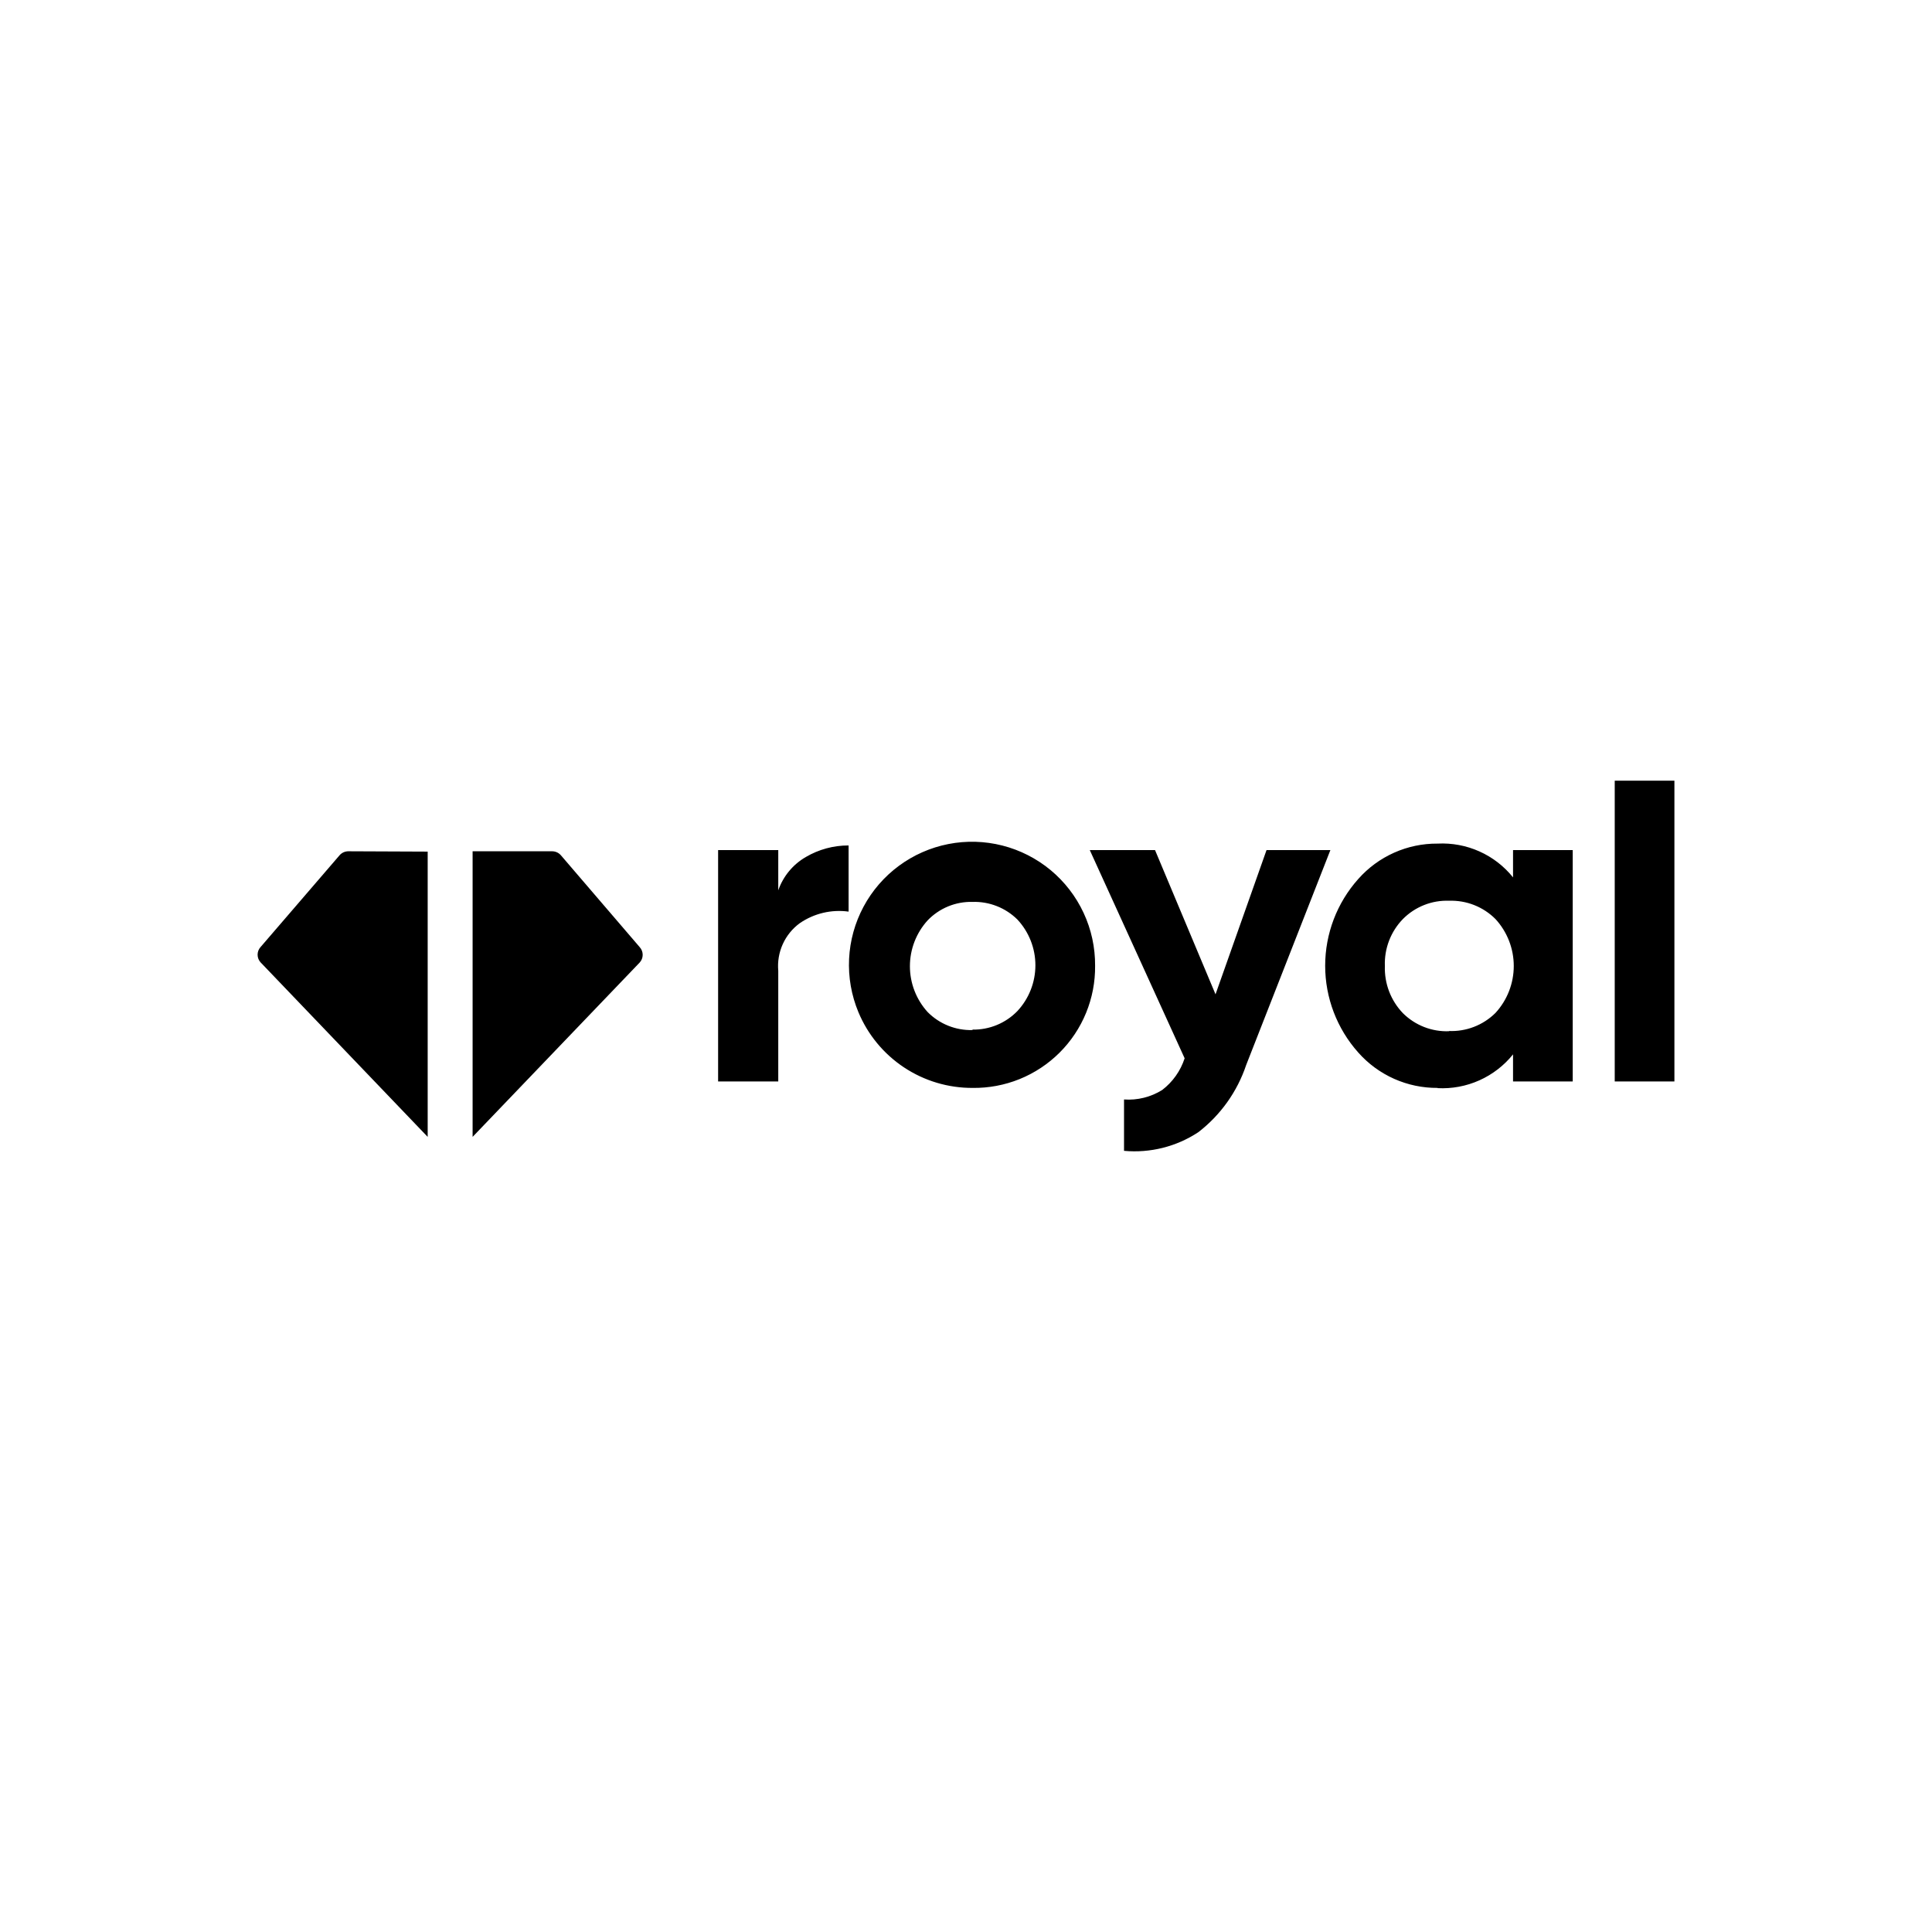 <svg width="150" height="150" viewBox="0 0 150 150" fill="none" xmlns="http://www.w3.org/2000/svg">
<rect width="150" height="150" fill="white"/>
<g clip-path="url(#clip0_2225_77948)">
<path d="M60.424 83.962V75.376C60.36 74.668 60.48 73.954 60.772 73.306C61.065 72.658 61.52 72.096 62.094 71.676C63.202 70.915 64.553 70.594 65.885 70.778V65.641C64.716 65.637 63.569 65.947 62.562 66.539C61.562 67.117 60.804 68.035 60.424 69.125V66H55.754V83.962H60.424ZM75.503 84.465C76.755 84.483 77.999 84.25 79.159 83.781C80.32 83.311 81.375 82.613 82.262 81.73C83.15 80.846 83.851 79.793 84.325 78.634C84.799 77.475 85.037 76.233 85.023 74.981C85.034 73.564 84.73 72.163 84.132 70.879C83.534 69.594 82.659 68.459 81.569 67.554C80.478 66.65 79.2 65.999 77.828 65.649C76.455 65.299 75.021 65.259 73.631 65.531C72.241 65.804 70.928 66.382 69.789 67.224C68.65 68.065 67.712 69.15 67.043 70.399C66.374 71.648 65.992 73.03 65.923 74.445C65.854 75.86 66.101 77.272 66.645 78.58C67.373 80.33 68.605 81.823 70.184 82.871C71.763 83.919 73.618 84.474 75.512 84.465H75.503ZM75.503 79.974C74.858 79.992 74.215 79.876 73.616 79.635C73.016 79.394 72.473 79.033 72.019 78.573C71.135 77.6 70.645 76.332 70.645 75.017C70.645 73.702 71.135 72.434 72.019 71.46C72.469 70.99 73.012 70.62 73.614 70.372C74.215 70.125 74.862 70.006 75.512 70.023C76.154 70.004 76.793 70.115 77.39 70.35C77.988 70.584 78.531 70.938 78.988 71.389C79.888 72.354 80.388 73.625 80.388 74.945C80.388 76.265 79.888 77.536 78.988 78.501C78.537 78.965 77.996 79.332 77.399 79.579C76.801 79.826 76.159 79.949 75.512 79.938L75.503 79.974ZM87.269 89.351C89.299 89.537 91.332 89.027 93.035 87.905C94.765 86.573 96.059 84.757 96.753 82.687L103.291 66H98.333L94.373 77.199L89.676 66H84.61L91.975 82.166C91.657 83.144 91.049 84.002 90.232 84.627C89.347 85.179 88.309 85.437 87.269 85.363V89.351ZM111.616 84.483C112.73 84.54 113.842 84.332 114.86 83.876C115.878 83.42 116.773 82.73 117.472 81.86V83.962H122.106V66H117.472V68.12C116.773 67.25 115.878 66.559 114.86 66.104C113.842 65.648 112.73 65.44 111.616 65.497C110.453 65.488 109.301 65.728 108.238 66.203C107.175 66.677 106.226 67.373 105.455 68.245C103.8 70.099 102.886 72.496 102.886 74.981C102.886 77.466 103.8 79.863 105.455 81.717C106.226 82.589 107.175 83.285 108.238 83.759C109.301 84.233 110.453 84.474 111.616 84.465V84.483ZM112.515 80.064C111.852 80.09 111.19 79.979 110.572 79.738C109.954 79.497 109.392 79.131 108.922 78.663C108.455 78.177 108.091 77.602 107.85 76.973C107.61 76.344 107.498 75.672 107.521 74.999C107.496 74.328 107.607 73.659 107.848 73.032C108.089 72.406 108.454 71.834 108.922 71.353C109.39 70.88 109.951 70.51 110.569 70.266C111.188 70.021 111.85 69.908 112.515 69.934C113.179 69.912 113.84 70.026 114.458 70.27C115.076 70.514 115.637 70.883 116.107 71.353C117.021 72.347 117.528 73.648 117.528 74.999C117.528 76.35 117.021 77.651 116.107 78.645C115.632 79.116 115.064 79.484 114.439 79.725C113.815 79.966 113.147 80.076 112.479 80.046L112.515 80.064ZM130.001 83.962V60.611H125.367V83.962H130.001Z" fill="black"/>
<path fill-rule="evenodd" clip-rule="evenodd" d="M42.865 66.093C42.995 66.093 43.123 66.121 43.241 66.174C43.359 66.228 43.464 66.307 43.549 66.405L49.666 73.535C49.815 73.698 49.898 73.911 49.898 74.132C49.898 74.353 49.815 74.566 49.666 74.729L36.693 88.267V66.093H42.865ZM33.205 66.119V88.267L20.232 74.719C20.083 74.556 20 74.343 20 74.122C20 73.902 20.083 73.689 20.232 73.526L26.363 66.404C26.448 66.306 26.552 66.228 26.671 66.174C26.789 66.121 26.918 66.093 27.048 66.093L33.205 66.119Z" fill="black"/>
</g>
<defs>
<clipPath id="clip0_2225_77948">
<rect width="110" height="28.777" fill="white" transform="translate(20 60.611)"/>
</clipPath>
</defs>
</svg>
